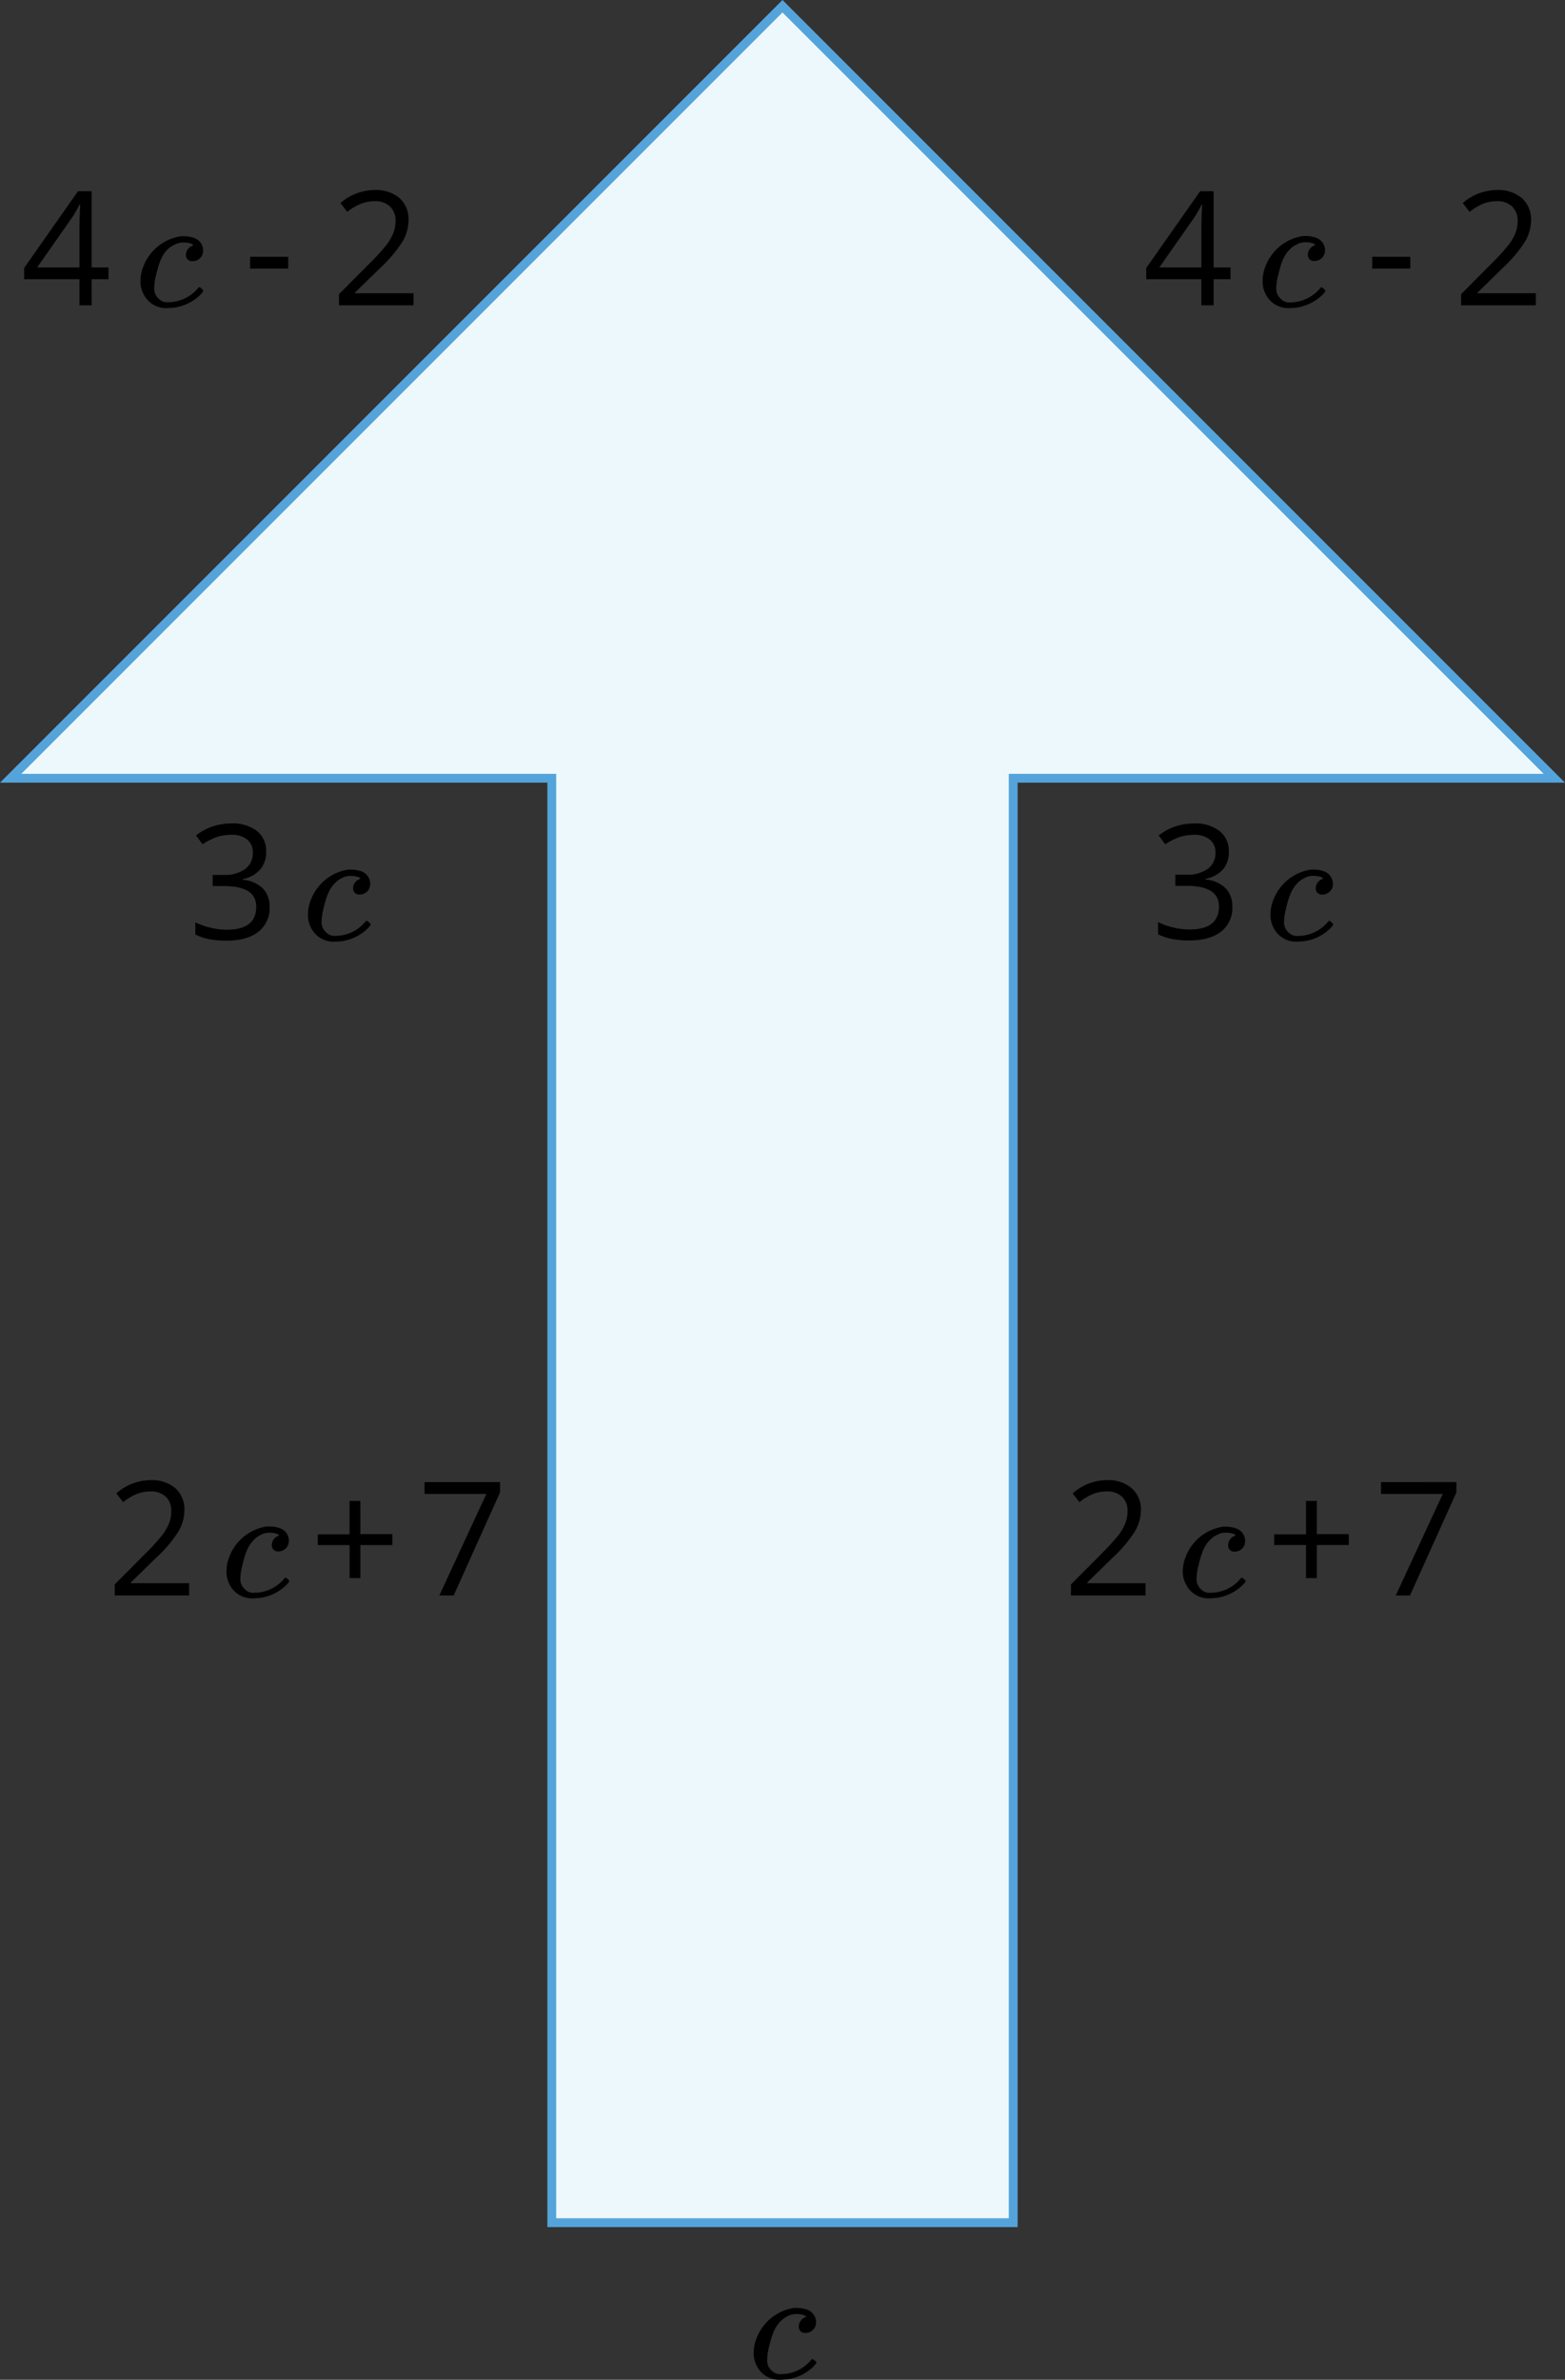 <svg xmlns="http://www.w3.org/2000/svg" width="354.61" height="539.1" viewBox="0 0 354.61 539.1">
  <rect x="0" y="0" width="354.61" height="539.1" fill="#333333" stroke="none"/>
  <defs>
    <style>
      .cls-1 {
        fill: #edf8fd;
        stroke: #54a4db;
        stroke-miterlimit: 10;
        stroke-width: 2px;
      }
    </style>
  </defs>
  <title>25</title>
  <g id="Layer_2" data-name="Layer 2">
    <g id="Layer_1-2" data-name="Layer 1">
      <path d="M24.58,63.25H20.76v5.91H18V63.25H5.47V60.7l12.2-17.38h3.09V60.59h3.82ZM18,60.59V52.05c0-1.67.06-3.57.18-5.68H18a26.07,26.07,0,0,1-1.59,2.8l-8,11.42Z"/>
      <path d="M93.7,69.16H76.81V66.64l6.77-6.8a51.51,51.51,0,0,0,4.08-4.47,11.51,11.51,0,0,0,1.47-2.6,7.39,7.39,0,0,0,.5-2.72,4.32,4.32,0,0,0-1.25-3.26,4.76,4.76,0,0,0-3.47-1.21,8.78,8.78,0,0,0-3,.53A12,12,0,0,0,78.69,48l-1.55-2a11.85,11.85,0,0,1,7.74-2.95,8.21,8.21,0,0,1,5.68,1.85,6.38,6.38,0,0,1,2,5,9.6,9.6,0,0,1-1.37,4.84,30.61,30.61,0,0,1-5.13,6.05l-5.63,5.5v.14H93.7Z"/>
      <path d="M56.67,60.84V58.17H65.3v2.67Z"/>
      <path d="M46.06,65.87c0,.25-.72,1-1.11,1.33a10.73,10.73,0,0,1-5.66,2.52c-.39,0-.93.07-1.4.07a5.64,5.64,0,0,1-5.36-3.17,5.93,5.93,0,0,1-.69-3,8.81,8.81,0,0,1,.69-3.38A10.81,10.81,0,0,1,41,53.52a3.94,3.94,0,0,1,.68,0,7,7,0,0,1,2.34.4,3,3,0,0,1,2,2.73,2.37,2.37,0,0,1-2.41,2.52,1.36,1.36,0,0,1-1.48-1.44,2.26,2.26,0,0,1,1.3-2,1.5,1.5,0,0,1,.39-.18l0,0c0-.11-.61-.61-2.2-.61a3.85,3.85,0,0,0-2.05.5A5.34,5.34,0,0,0,38,56.47c-1.25,1.26-1.9,2.74-2.66,5.94a12.55,12.55,0,0,0-.39,2.7,3,3,0,0,0,.93,2.48,2.62,2.62,0,0,0,2.23.87c.4,0,.83,0,1.12-.07a8.92,8.92,0,0,0,5.54-3c.22-.25.33-.36.43-.36S46.06,65.69,46.06,65.87Z"/>
      <path d="M42.85,361.43H26v-2.51l6.77-6.8a49.26,49.26,0,0,0,4.07-4.47,11.4,11.4,0,0,0,1.48-2.6,7.4,7.4,0,0,0,.49-2.73,4.33,4.33,0,0,0-1.24-3.26,4.82,4.82,0,0,0-3.47-1.2,8.78,8.78,0,0,0-3,.53,12.21,12.21,0,0,0-3.19,1.91l-1.55-2a11.87,11.87,0,0,1,7.74-3,8.18,8.18,0,0,1,5.68,1.86,6.37,6.37,0,0,1,2,5A9.7,9.7,0,0,1,40.39,347a30.62,30.62,0,0,1-5.13,6l-5.63,5.5v.15H42.85Z"/>
      <path d="M99.55,361.43l10.65-23h-14v-2.69h17.1v2.34l-10.51,23.36Z"/>
      <path d="M81.66,347.53H88.9V350H81.66v7.49H79.22V350H72v-2.42h7.21V340h2.44Z"/>
      <path d="M65.55,358.14c0,.25-.72,1-1.12,1.33A10.51,10.51,0,0,1,58.78,362c-.4,0-.94.08-1.4.08A5.65,5.65,0,0,1,52,358.9a6.06,6.06,0,0,1-.68-2.95,9.07,9.07,0,0,1,.68-3.39,10.81,10.81,0,0,1,8.43-6.76,3.82,3.82,0,0,1,.68,0,6.72,6.72,0,0,1,2.34.4,3,3,0,0,1,2,2.73,2.37,2.37,0,0,1-2.42,2.52A1.35,1.35,0,0,1,61.59,350a2.24,2.24,0,0,1,1.29-2,1.38,1.38,0,0,1,.4-.18l0,0c0-.11-.62-.61-2.2-.61a3.8,3.8,0,0,0-2,.5,4.77,4.77,0,0,0-1.55,1.12c-1.26,1.26-1.91,2.73-2.66,5.94a12,12,0,0,0-.4,2.7,3,3,0,0,0,.94,2.48,2.62,2.62,0,0,0,2.23.86,8.77,8.77,0,0,0,1.11-.07,8.9,8.9,0,0,0,5.55-3c.21-.25.32-.36.43-.36S65.55,358,65.55,358.14Z"/>
      <path d="M259.56,361.43H242.67v-2.51l6.77-6.8a51.51,51.51,0,0,0,4.08-4.47,11.34,11.34,0,0,0,1.47-2.6,7.4,7.4,0,0,0,.5-2.73,4.34,4.34,0,0,0-1.25-3.26,4.79,4.79,0,0,0-3.46-1.2,8.79,8.79,0,0,0-3,.53,12.21,12.21,0,0,0-3.19,1.91l-1.54-2a11.82,11.82,0,0,1,7.73-3,8.17,8.17,0,0,1,5.68,1.86,6.37,6.37,0,0,1,2.05,5A9.6,9.6,0,0,1,257.1,347a30.62,30.62,0,0,1-5.13,6l-5.62,5.5v.15h13.21Z"/>
      <path d="M316.26,361.43l10.65-23h-14v-2.69H330v2.34l-10.52,23.36Z"/>
      <path d="M298.37,347.53h7.25V350h-7.25v7.49h-2.44V350h-7.21v-2.42h7.21V340h2.44Z"/>
      <path d="M282.26,358.14c0,.25-.72,1-1.12,1.33a10.51,10.51,0,0,1-5.65,2.52c-.39,0-.93.08-1.4.08a5.64,5.64,0,0,1-5.36-3.17A6,6,0,0,1,268,356a8.89,8.89,0,0,1,.69-3.39,10.78,10.78,0,0,1,8.42-6.76,3.94,3.94,0,0,1,.68,0,6.72,6.72,0,0,1,2.34.4,3,3,0,0,1,2,2.73,2.37,2.37,0,0,1-2.41,2.52A1.36,1.36,0,0,1,278.3,350a2.23,2.23,0,0,1,1.3-2,1.5,1.5,0,0,1,.39-.18l0,0c0-.11-.61-.61-2.2-.61a3.83,3.83,0,0,0-2.05.5,4.88,4.88,0,0,0-1.55,1.12c-1.26,1.26-1.91,2.73-2.66,5.94a12.65,12.65,0,0,0-.4,2.7,3,3,0,0,0,.94,2.48,2.62,2.62,0,0,0,2.23.86,8.74,8.74,0,0,0,6.66-3.06c.22-.25.32-.36.43-.36S282.26,358,282.26,358.14Z"/>
      <path d="M60.3,193a5.84,5.84,0,0,1-1.38,4A6.85,6.85,0,0,1,55,199.14v.15a7.36,7.36,0,0,1,4.59,2,5.83,5.83,0,0,1,1.49,4.15,6.71,6.71,0,0,1-2.55,5.65q-2.55,2-7.24,2a20.46,20.46,0,0,1-3.73-.31,12.39,12.39,0,0,1-3.3-1.08v-2.77a15.64,15.64,0,0,0,3.56,1.25,15.94,15.94,0,0,0,3.58.43q6.66,0,6.66-5.22,0-4.67-7.35-4.67H48.19v-2.52h2.57a7.75,7.75,0,0,0,4.76-1.32,4.38,4.38,0,0,0,1.76-3.69A3.63,3.63,0,0,0,56,190.18a5.37,5.37,0,0,0-3.51-1.07,10.91,10.91,0,0,0-3.18.45,14.27,14.27,0,0,0-3.41,1.69l-1.48-2a12.53,12.53,0,0,1,3.65-2,13.36,13.36,0,0,1,4.35-.71,8.88,8.88,0,0,1,5.82,1.72A5.77,5.77,0,0,1,60.3,193Z"/>
      <path d="M84,209.39c0,.25-.72,1-1.11,1.33a10.55,10.55,0,0,1-5.65,2.52c-.4,0-.94.07-1.41.07a5.63,5.63,0,0,1-5.36-3.16,6,6,0,0,1-.69-3,8.84,8.84,0,0,1,.69-3.38A10.83,10.83,0,0,1,78.85,197a5.31,5.31,0,0,1,.69,0,7,7,0,0,1,2.34.39,3,3,0,0,1,2,2.74,2.37,2.37,0,0,1-2.41,2.52A1.36,1.36,0,0,1,80,201.22a2.27,2.27,0,0,1,1.3-2,1.75,1.75,0,0,1,.4-.18l0,0c0-.11-.61-.61-2.19-.61a3.77,3.77,0,0,0-2.06.5A4.85,4.85,0,0,0,75.94,200c-1.26,1.26-1.91,2.73-2.67,5.93a12.55,12.55,0,0,0-.39,2.7,3,3,0,0,0,.93,2.49A2.65,2.65,0,0,0,76,212a8.74,8.74,0,0,0,6.66-3.06c.22-.25.33-.36.44-.36S84,209.21,84,209.39Z"/>
      <path d="M185,535.17c0,.25-.72,1-1.11,1.33a10.58,10.58,0,0,1-5.66,2.52c-.39,0-.93.08-1.4.08a5.64,5.64,0,0,1-5.36-3.17,6,6,0,0,1-.69-2.95,8.86,8.86,0,0,1,.69-3.39,10.8,10.8,0,0,1,8.42-6.76,3.94,3.94,0,0,1,.68,0,6.72,6.72,0,0,1,2.34.4,3,3,0,0,1,2,2.73,2.37,2.37,0,0,1-2.41,2.52A1.36,1.36,0,0,1,181,527a2.25,2.25,0,0,1,1.3-2,1.5,1.5,0,0,1,.39-.18l0,0c0-.11-.61-.61-2.2-.61a3.85,3.85,0,0,0-2.05.5,5,5,0,0,0-1.55,1.12c-1.26,1.26-1.9,2.73-2.66,5.94a12.55,12.55,0,0,0-.39,2.7,3,3,0,0,0,.93,2.48,2.62,2.62,0,0,0,2.23.86,8.74,8.74,0,0,0,6.66-3.06c.22-.25.33-.36.43-.36S185,535,185,535.17Z"/>
      <path d="M278.44,193a5.84,5.84,0,0,1-1.38,4,6.88,6.88,0,0,1-3.91,2.09v.15a7.3,7.3,0,0,1,4.58,2,5.8,5.8,0,0,1,1.5,4.15,6.71,6.71,0,0,1-2.55,5.65q-2.55,2-7.24,2a20.57,20.57,0,0,1-3.74-.31,12.33,12.33,0,0,1-3.29-1.08v-2.77a15.56,15.56,0,0,0,3.55,1.25,16,16,0,0,0,3.58.43q6.66,0,6.66-5.22,0-4.67-7.34-4.67h-2.54v-2.52h2.57a7.78,7.78,0,0,0,4.77-1.32,4.37,4.37,0,0,0,1.75-3.69,3.63,3.63,0,0,0-1.29-2.95,5.35,5.35,0,0,0-3.51-1.07,11,11,0,0,0-3.18.45,14.64,14.64,0,0,0-3.41,1.69l-1.47-2a12.47,12.47,0,0,1,3.64-2,13.4,13.4,0,0,1,4.35-.71,8.84,8.84,0,0,1,5.82,1.72A5.78,5.78,0,0,1,278.44,193Z"/>
      <path d="M302.1,209.39c0,.25-.72,1-1.12,1.33a10.51,10.51,0,0,1-5.65,2.52c-.39,0-.93.07-1.4.07a5.65,5.65,0,0,1-5.37-3.16,6.08,6.08,0,0,1-.68-3,9,9,0,0,1,.68-3.38A10.84,10.84,0,0,1,297,197a5.08,5.08,0,0,1,.68,0,7,7,0,0,1,2.34.39,3.06,3.06,0,0,1,2,2.74,2.37,2.37,0,0,1-2.41,2.52,1.35,1.35,0,0,1-1.48-1.44,2.26,2.26,0,0,1,1.29-2,2,2,0,0,1,.4-.18l0,0c0-.11-.62-.61-2.2-.61a3.72,3.72,0,0,0-2.05.5,4.77,4.77,0,0,0-1.55,1.12c-1.26,1.26-1.91,2.73-2.66,5.93a12.65,12.65,0,0,0-.4,2.7,3,3,0,0,0,.94,2.49,2.65,2.65,0,0,0,2.23.86,9.06,9.06,0,0,0,1.12-.07,8.9,8.9,0,0,0,5.54-3c.21-.25.32-.36.43-.36S302.1,209.21,302.1,209.39Z"/>
      <path d="M278.83,63.25H275v5.91h-2.8V63.25H259.73V60.7l12.2-17.38H275V60.59h3.81Zm-6.61-2.66V52.05c0-1.67.06-3.57.18-5.68h-.14a26.19,26.19,0,0,1-1.58,2.8l-8,11.42Z"/>
      <path d="M348,69.16H331.07V66.64l6.76-6.8a49.85,49.85,0,0,0,4.08-4.47,11.2,11.2,0,0,0,1.48-2.6,7.38,7.38,0,0,0,.49-2.72,4.32,4.32,0,0,0-1.25-3.26,4.74,4.74,0,0,0-3.46-1.21,8.7,8.7,0,0,0-3,.53A11.85,11.85,0,0,0,333,48l-1.55-2a11.83,11.83,0,0,1,7.73-2.95,8.19,8.19,0,0,1,5.68,1.85,6.39,6.39,0,0,1,2.06,5,9.7,9.7,0,0,1-1.37,4.84,31.1,31.1,0,0,1-5.14,6.05l-5.62,5.5v.14H348Z"/>
      <path d="M310.93,60.84V58.17h8.63v2.67Z"/>
      <path d="M300.32,65.87c0,.25-.72,1-1.12,1.33a10.7,10.7,0,0,1-5.65,2.52c-.4,0-.94.07-1.4.07a5.65,5.65,0,0,1-5.37-3.17,5.93,5.93,0,0,1-.68-3,8.79,8.79,0,0,1,.68-3.38,10.83,10.83,0,0,1,8.42-6.77,4,4,0,0,1,.69,0,7,7,0,0,1,2.34.4,3,3,0,0,1,2,2.73,2.37,2.37,0,0,1-2.41,2.52,1.35,1.35,0,0,1-1.47-1.44,2.25,2.25,0,0,1,1.29-2,1.38,1.38,0,0,1,.4-.18l0,0c0-.11-.61-.61-2.19-.61a3.8,3.8,0,0,0-2.05.5,5.09,5.09,0,0,0-1.55,1.12c-1.26,1.26-1.91,2.74-2.66,5.94a12,12,0,0,0-.4,2.7,3,3,0,0,0,.94,2.48,2.6,2.6,0,0,0,2.23.87c.39,0,.83,0,1.11-.07a9,9,0,0,0,5.55-3c.21-.25.32-.36.43-.36S300.32,65.69,300.32,65.87Z"/>
      <polygon class="cls-1" points="352.19 176.3 177.3 1.41 2.41 176.3 125.03 176.3 125.03 503.51 229.58 503.51 229.58 176.3 352.19 176.3"/>
    </g>
  </g>
</svg>
